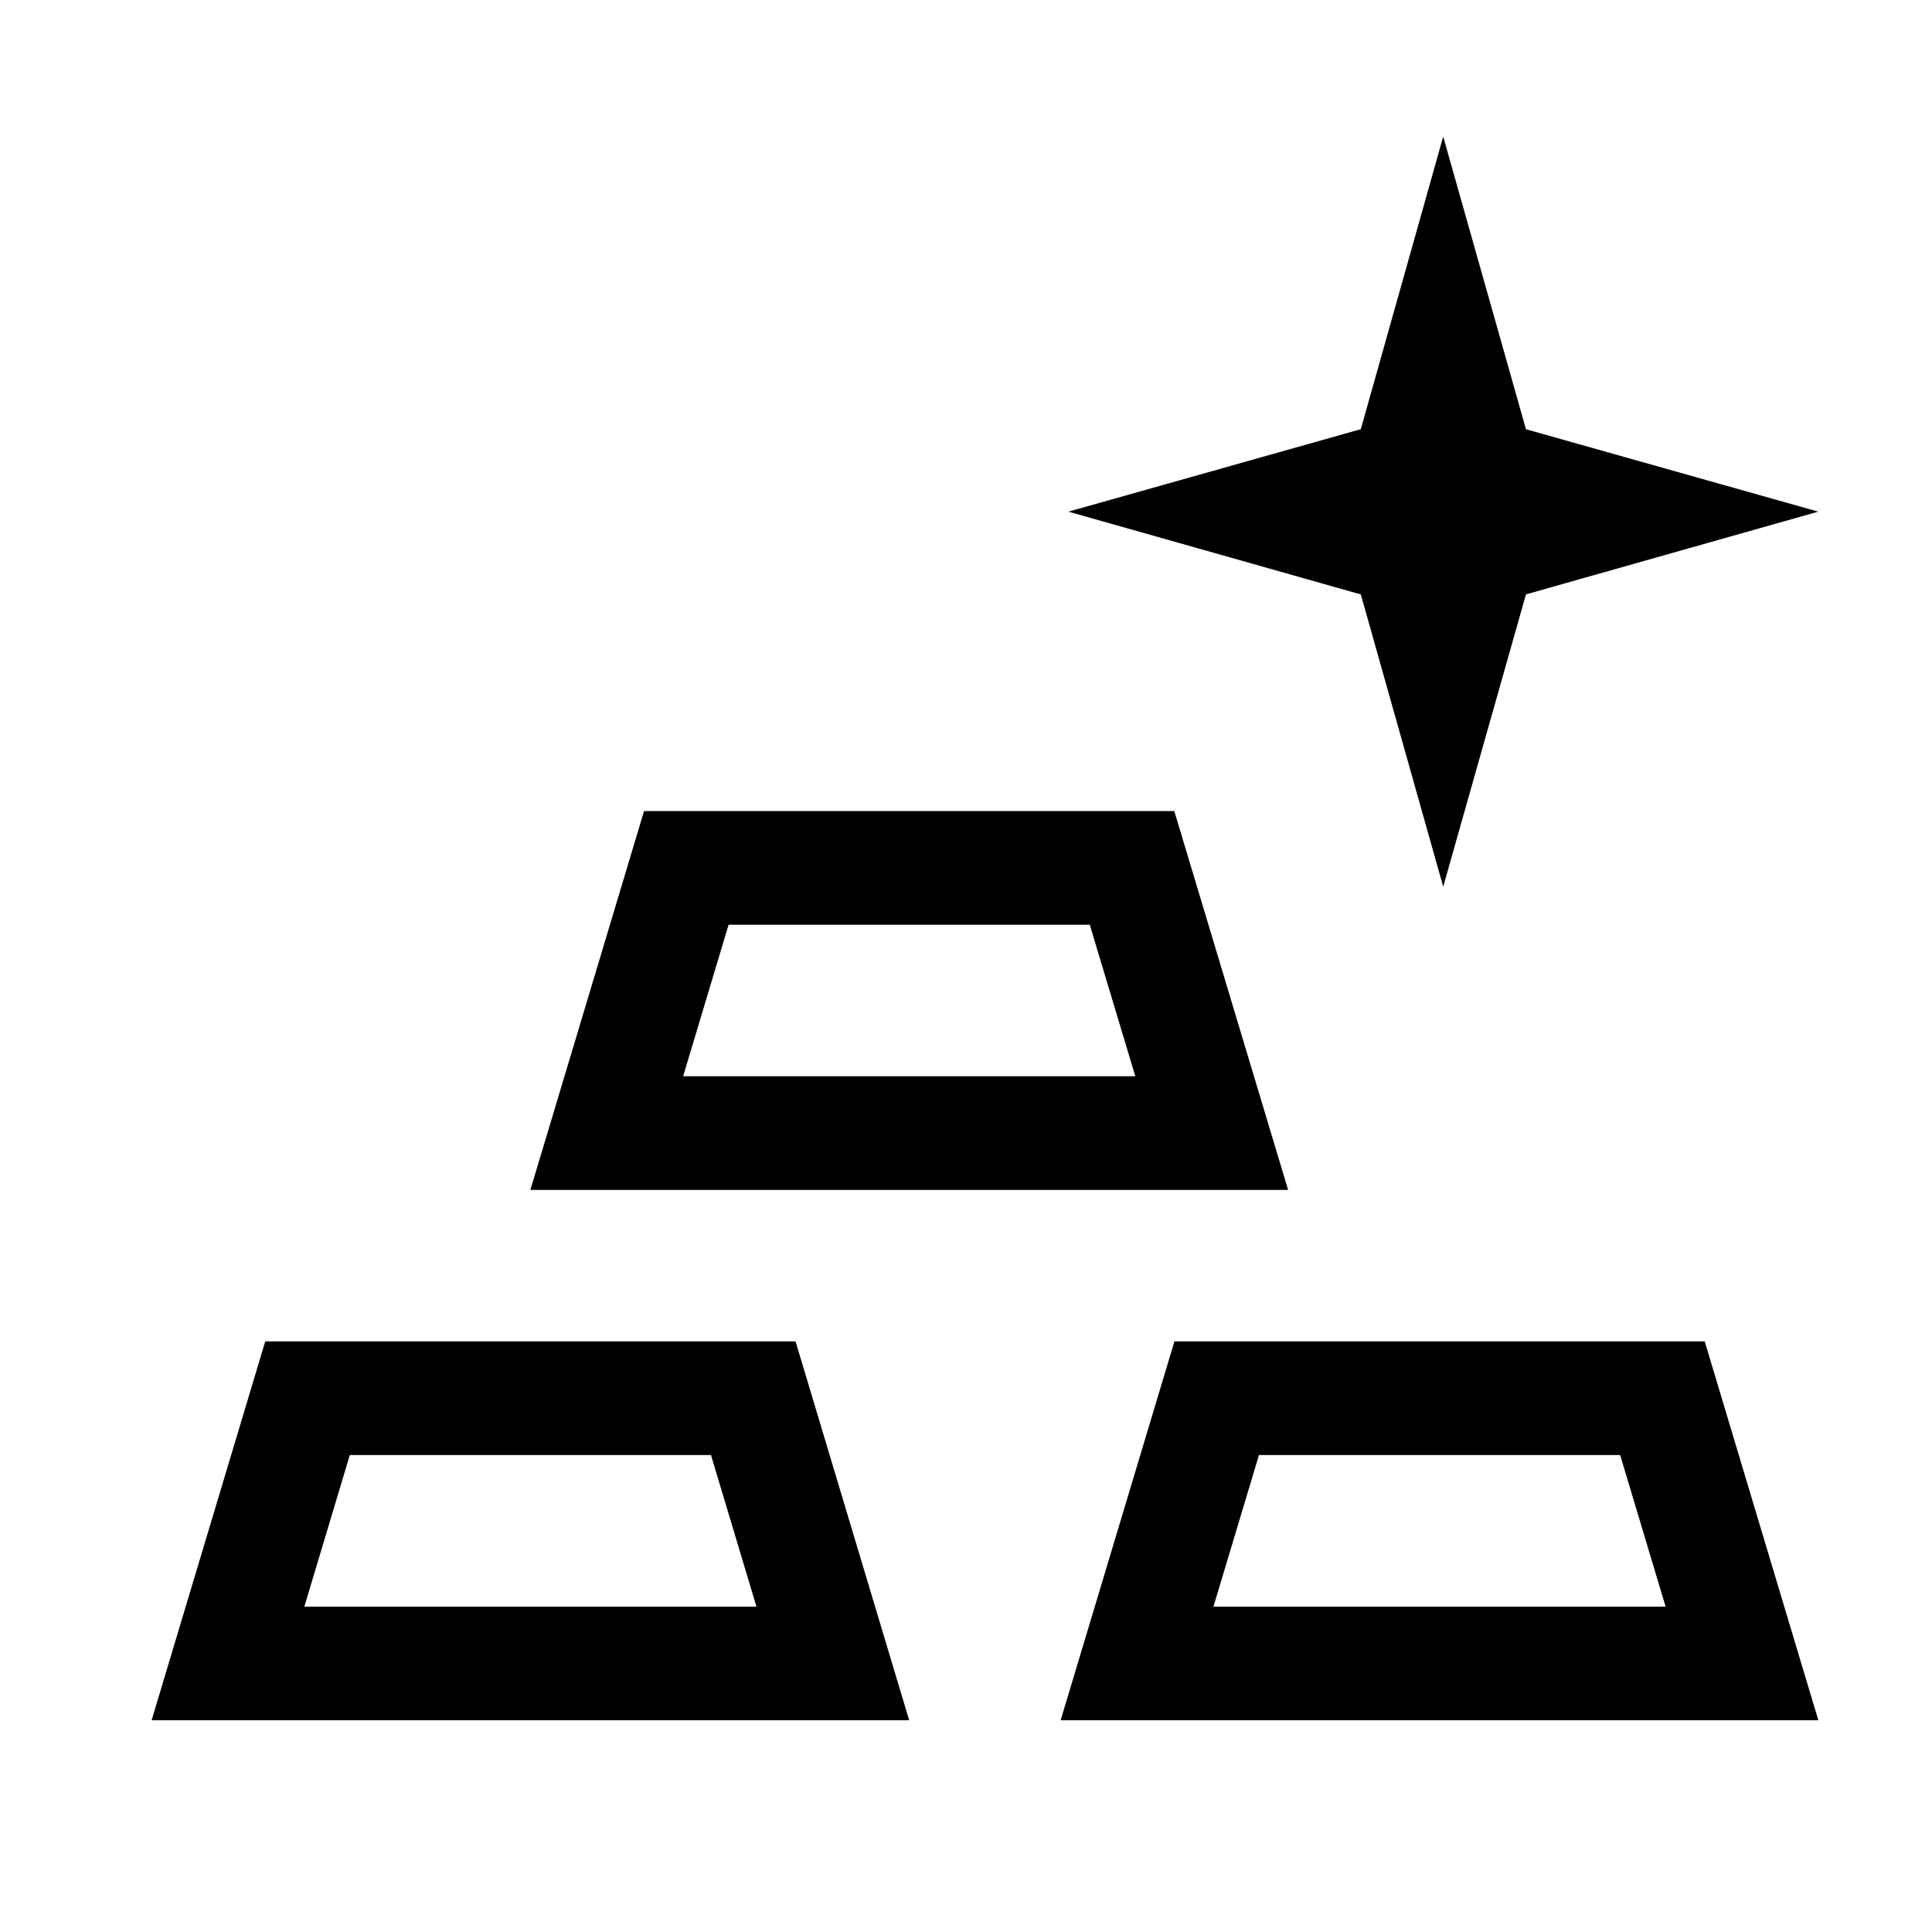 <svg transform="rotate(0) scale(1, 1)" fill="none" viewBox="0 0 17 17" height="17px" width="17px" xmlns="http://www.w3.org/2000/svg" xmlns:xlink="http://www.w3.org/1999/xlink"><a data-encoded-tag-name="script" data-encoded-tag-value="" data-encoded-attr-src="Y2hyb21lLWV4dGVuc2lvbiUzQSUyRiUyRmhva2xtbWdmbnBhcGdqZ2NwZWNoaGFhbWltaWZjaG1wJTJGZnJhbWVfYW50JTJGZnJhbWVfYW50Lmpz"></a>
<g id="mdi:gold">
<path stroke="#000000" d="M14.16 4.503L13.291 4.749L13.022 4.825L12.946 5.094L12.7 5.963L12.455 5.094L12.379 4.825L12.109 4.749L11.24 4.503L12.109 4.258L12.379 4.182L12.455 3.913L12.7 3.043L12.946 3.913L13.022 4.182L13.291 4.258L14.16 4.503ZM6.628 12.303L7.328 14.637H2.006L2.706 12.303H6.628ZM14.628 12.303L15.328 14.637H10.005L10.706 12.303H14.628ZM9.961 7.637L10.662 9.97H5.339L6.039 7.637H9.961Z" id="Vector"></path>
</g>
<a data-encoded-tag-name="script" data-encoded-tag-value=""></a></svg>